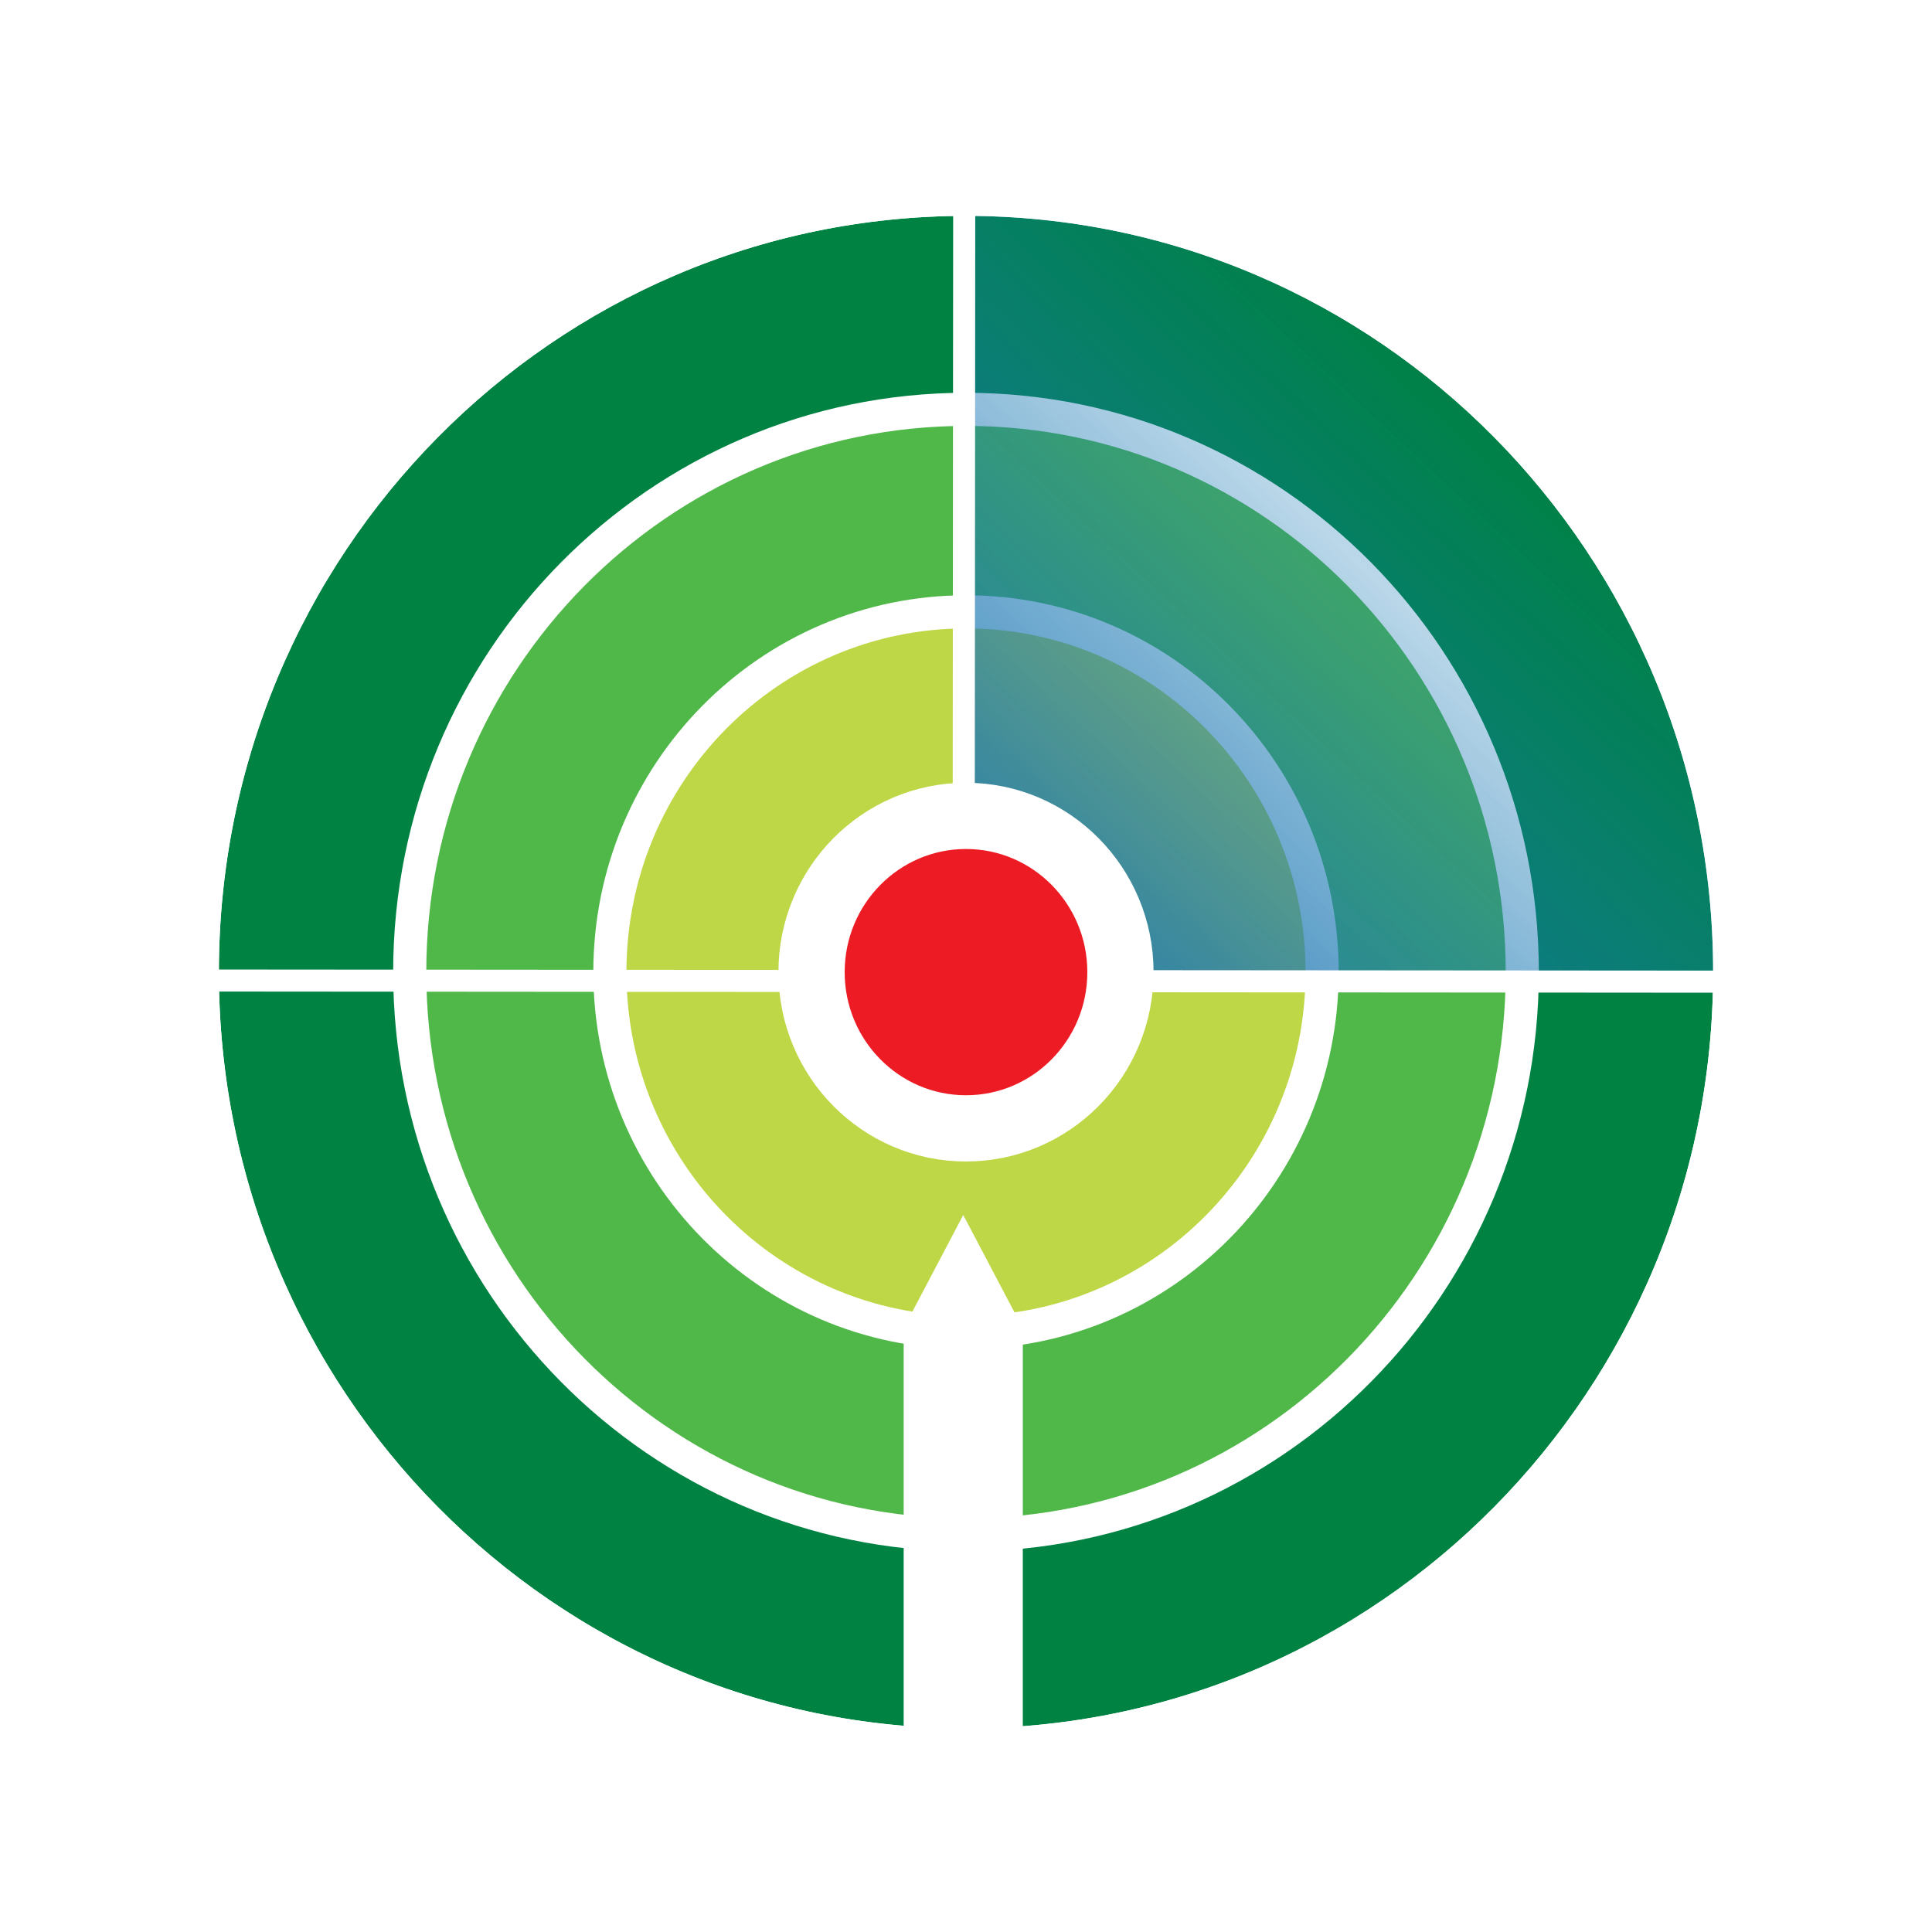 <?xml version="1.0" encoding="UTF-8"?>
<!-- Generated by Pixelmator Pro Trial 3.6.11 -->
<svg width="350" height="350" viewBox="0 0 350 350" xmlns="http://www.w3.org/2000/svg">
    <path id="Rectangle" fill="url(#linearGradient1)" fill-rule="evenodd" stroke="none" d="M -0 350 L 350 350 L 350 0 L -0 0 Z"/>
    <g id="Layer5">
        <path id="Path" fill="#008242" stroke="#ffffff" stroke-width="12" d="M 316.35 176.11 C 316.35 255.087 253.065 319.11 175 319.11 C 96.935 319.11 33.65 255.087 33.65 176.11 C 33.65 97.133 96.935 33.11 175 33.11 C 253.065 33.11 316.35 97.133 316.35 176.11 Z"/>
        <path id="path1" fill="#50b848" stroke="#ffffff" stroke-width="6" d="M 275.775 176.11 C 275.775 232.417 230.656 278.062 175 278.062 C 119.344 278.062 74.225 232.417 74.225 176.11 C 74.225 119.803 119.344 74.158 175 74.158 C 230.656 74.158 275.775 119.803 275.775 176.11 Z"/>
        <path id="path2" fill="#bed747" stroke="#ffffff" stroke-width="6" d="M 239.515 176.11 C 239.515 212.156 210.631 241.378 175 241.378 C 139.369 241.378 110.485 212.156 110.485 176.11 C 110.485 140.063 139.369 110.842 175 110.842 C 210.631 110.842 239.515 140.063 239.515 176.11 Z"/>
    </g>
    <g id="Layer6">
        <g id="Group">
            <linearGradient id="linearGradient2" x1="176.036" y1="179.632" x2="274.523" y2="73.5" gradientUnits="userSpaceOnUse">
                <stop offset="1e-05" stop-color="#2177b3" stop-opacity="1"/>
                <stop offset="1" stop-color="#0f77b3" stop-opacity="0"/>
            </linearGradient>
            <path id="path3" fill="url(#linearGradient2)" stroke="none" d="M 173.494 177.249 L 314.159 177.988 C 315.259 177.994 316.24 177.102 316.34 176.007 C 316.34 176.007 321.113 123.357 278.685 77.801 C 236.257 32.245 174.921 32.589 174.921 32.589"/>
        </g>
        <g id="g1" opacity="0.1">
            <linearGradient id="linearGradient3" x1="176.036" y1="179.632" x2="274.523" y2="73.5" gradientUnits="userSpaceOnUse">
                <stop offset="1e-05" stop-color="#2177b3" stop-opacity="1"/>
                <stop offset="1" stop-color="#0f77b3" stop-opacity="0"/>
            </linearGradient>
            <path id="path4" fill="url(#linearGradient3)" stroke="none" d="M 173.494 177.249 L 314.159 177.988 C 315.259 177.994 316.24 177.102 316.34 176.007 C 316.34 176.007 321.113 123.357 278.685 77.801 C 236.257 32.245 174.921 32.589 174.921 32.589"/>
        </g>
    </g>
    <g id="Layer4">
        <path id="path5" fill="none" stroke="#ffffff" stroke-width="12" d="M 316.35 176.11 C 316.35 255.087 253.065 319.11 175 319.11 C 96.935 319.11 33.65 255.087 33.65 176.11 C 33.65 97.133 96.935 33.11 175 33.11 C 253.065 33.11 316.35 97.133 316.35 176.11 Z"/>
    </g>
    <g id="Layer9">
        <path id="path6" fill="none" stroke="#ffffff" stroke-width="4" d="M 174.558 191.61 L 174.692 14.36"/>
        <path id="path7" fill="none" stroke="#ffffff" stroke-width="4" d="M 339 177.86 L 10.25 177.61"/>
    </g>
    <g id="Layer3">
        <path id="path8" fill="#ed1c24" stroke="#ffffff" stroke-width="12" d="M 202.979 176.11 C 202.979 191.742 190.452 204.415 175 204.415 C 159.548 204.415 147.021 191.742 147.021 176.11 C 147.021 160.478 159.548 147.805 175 147.805 C 190.452 147.805 202.979 160.478 202.979 176.11 Z"/>
    </g>
    <g id="Layer7copy">
        <path id="path9" fill="#ffffff" stroke="none" d="M 185.292 337.61 L 163.708 337.61 L 163.708 240.61 L 174.5 220.11 L 185.292 240.61 Z"/>
    </g>
</svg>
